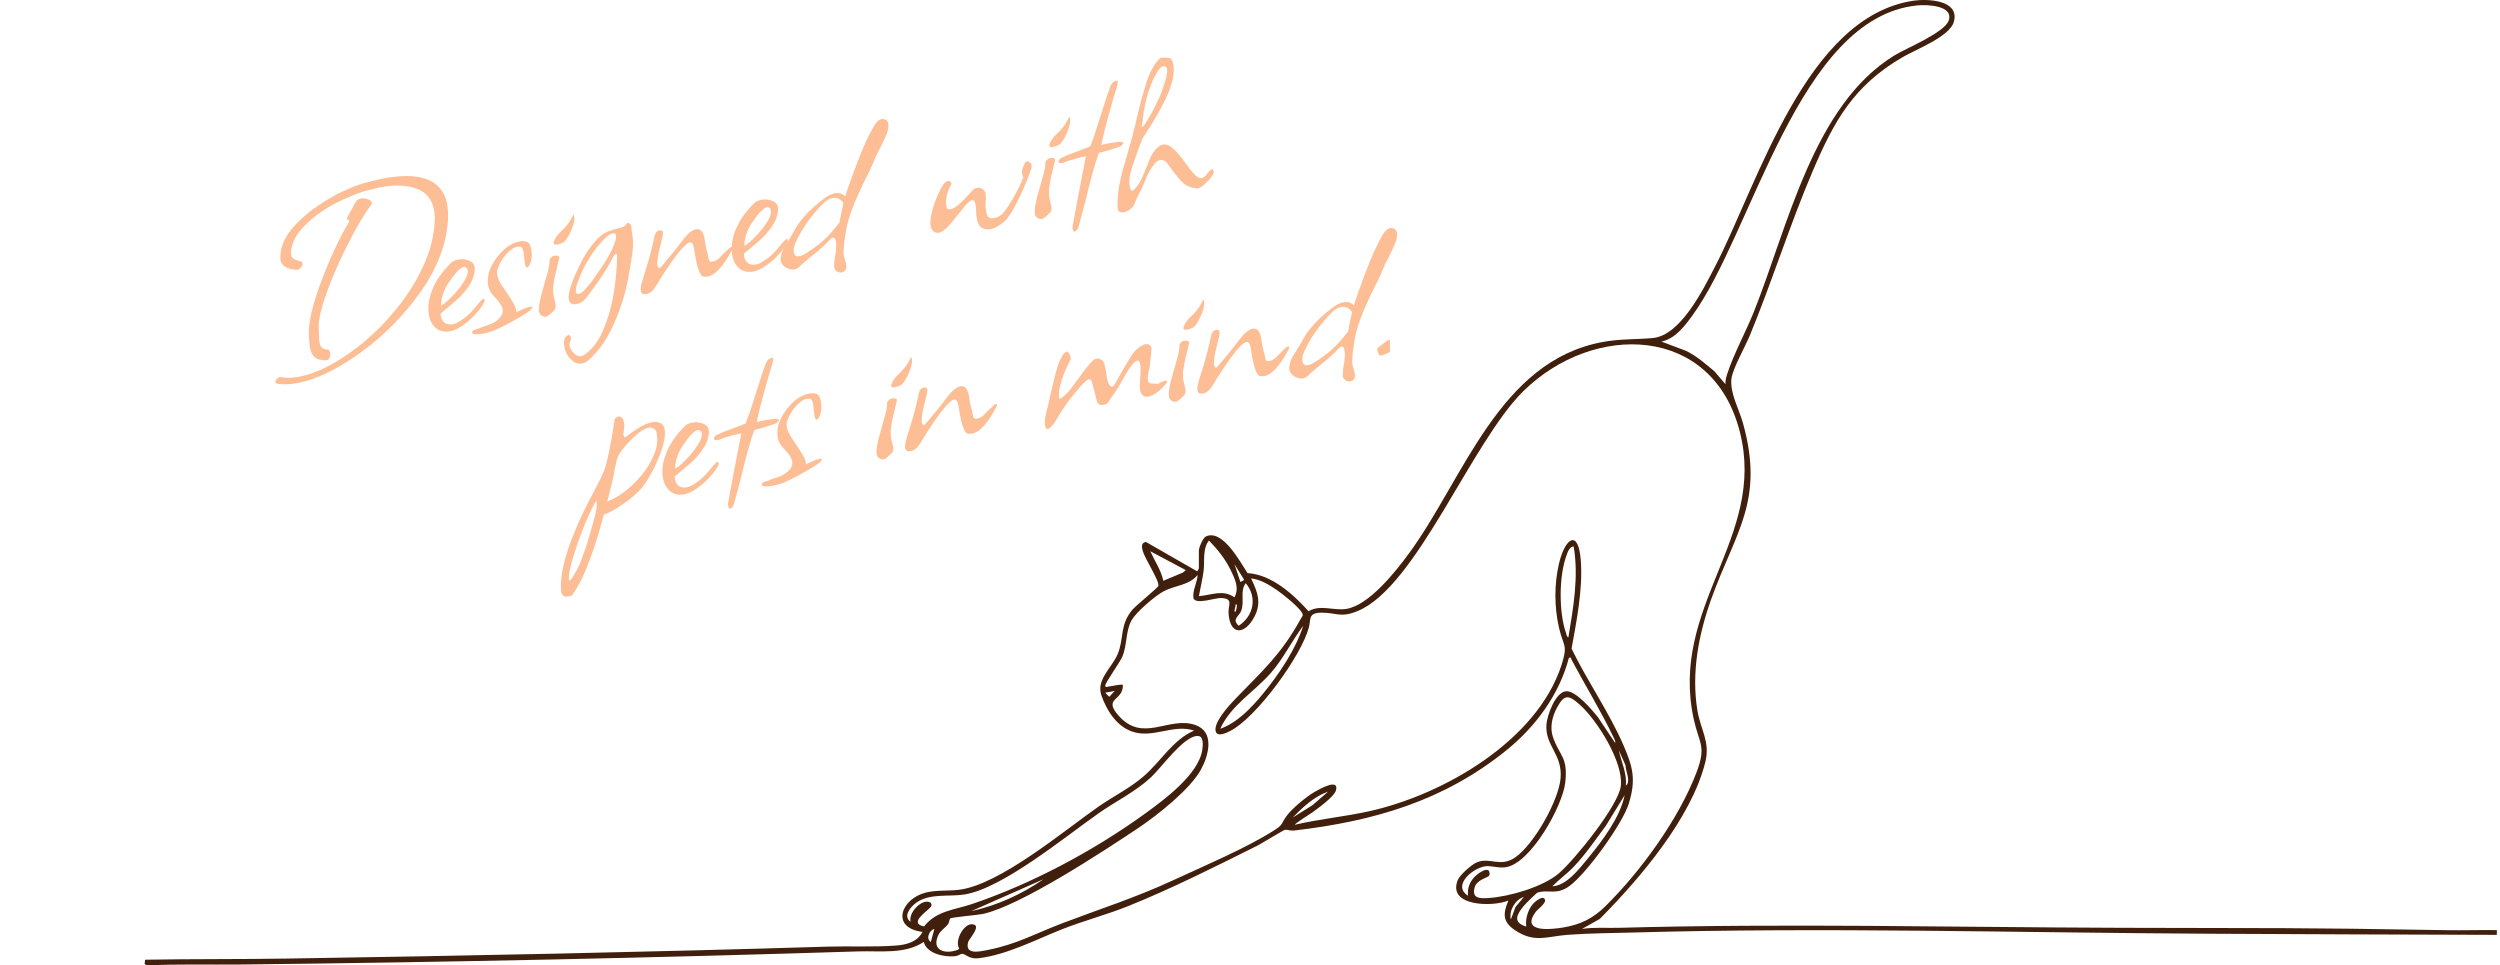 <?xml version="1.0" encoding="UTF-8"?>
<svg id="_レイヤー_1" data-name="レイヤー_1" xmlns="http://www.w3.org/2000/svg" width="189.089mm" height="73.025mm" version="1.1" viewBox="0 0 536 207">
  <!-- Generator: Adobe Illustrator 29.6.1, SVG Export Plug-In . SVG Version: 2.1.1 Build 9)  -->
  <defs>
    <style>
      .st0 {
        fill: #411f0d;
      }

      .st1 {
        fill: #fdbe95;
      }
    </style>
  </defs>
  <path class="st1" d="M295.988,76.26c-.157.031-.314-.142-.469-.519-.156-.377-.238-.585-.246-.624-.038-.196-.011-.365.084-.506,1.164-.922,1.891-1.473,2.182-1.653.031-.047.106-.082.223-.105.197-.039.286.209.269.742-.057.745-.051,1.294.019,1.647.023.118-.075.239-.295.364-.26.133-.582.257-.966.374-.338.148-.605.241-.801.28Z"/>
  <path class="st1" d="M289.52,81.755c-.589.116-1.078-.093-1.469-.628-.047-.032-.09-.145-.129-.342-.038-.196-.029-.667.028-1.412.04-.212.06-.42.06-.623.04-.212.08-.423.12-.635.04-.212.076-.443.108-.694.024-.29.049-.58.073-.87.041-.62.023-1.126-.055-1.518-.108-.549-.339-.789-.692-.72-.118.023-.314.164-.589.422-.433.493-.909.974-1.428,1.443-.48.461-1.003.911-1.569,1.349l-1.687,1.372-1.097.95c-.11.062-.35.293-.719.692-.347.313-.735.512-1.167.597-.51.101-1.133-.062-1.87-.488-.563-.378-.896-.822-.996-1.332-.085-.432.011-1.083.288-1.952.213-.572.619-1.304,1.218-2.197.252-.376.453-.701.603-.975.181-.321.335-.576.461-.763,1.215-2.522,3.383-4.968,6.504-7.336.881-.704,1.714-1.133,2.499-1.287.863-.17,1.62.048,2.269.654.143-.517.384-1.258.724-2.222.372-1.011.767-2.108,1.186-3.291.458-1.191.889-2.316,1.292-3.374.443-1.066.79-1.888,1.043-2.468.773-1.661,1.42-2.93,1.94-3.807.528-.838,1.067-1.311,1.616-1.419.197-.039.471.009.824.144.321.181.52.468.597.861.116.589-.003,1.326-.359,2.211-.355.885-.872,1.986-1.551,3.302-.055.133-.142.313-.26.541-.126.188-.26.439-.402.752-.308.713-.628,1.469-.96,2.268-.339.76-.718,1.528-1.136,2.303-.584,1.175-1.188,2.456-1.811,3.843-.632,1.347-1.193,2.742-1.683,4.184-.435,1.309-.765,2.638-.988,3.986-.231,1.309-.38,2.623-.447,3.941.015.282.019.506.01.671.039.196.066.334.081.412l.233.871c.063.11.136.381.222.813.201,1.02-.111,1.612-.935,1.774ZM280.457,78.281c.432-.085.809-.241,1.131-.467,1.391-.804,2.676-1.73,3.856-2.778,1.18-1.048,2.384-2.386,3.612-4.014.088-.588.208-1.223.359-1.905.151-.682.31-1.427.477-2.234-.665-.888-1.448-1.244-2.351-1.066-.588.116-1.178.436-1.768.96-.589.524-1.231,1.201-1.923,2.03-.662.783-1.327,1.647-1.996,2.595-.631.94-1.167,1.84-1.608,2.702-.45.822-.746,1.492-.889,2.01-.158.439-.186.913-.086,1.424.124.628.519.876,1.186.745Z"/>
  <path class="st1" d="M257.969,84.364c-.706.139-1.113-.066-1.222-.615-.069-.353-.041-.828.087-1.424.166-.604.336-1.188.511-1.752.482-1.481.914-2.912,1.294-4.291.381-1.38.726-2.834,1.037-4.363.151-.682.501-1.077,1.05-1.186.589-.116.835.202.739.955-.12.635-.251,1.211-.393,1.729-.659,2.453-.91,4.073-.756,4.858.07.353.23.546.481.578.465-.54.815-.935,1.051-1.185.228-.29.358-.458.39-.505.464-.54.976-1.15,1.535-1.831.59-.728,1.224-1.546,1.901-2.454,1.063-1.433,2.026-2.234,2.89-2.404,1.059-.209,1.7.664,1.922,2.618.108.753.251,1.479.429,2.178.07.149.136.381.198.695.054.275.12.608.198,1.001.077.393.351.542.822.45.549-.108,1.029-.366,1.438-.772l1.121-1.138,1.133-1.079c.07-.055.204-.101.4-.14.235-.046.27.13.104.53-1.869,3.548-3.608,5.481-5.217,5.798-.314.062-.64.065-.977.009-.298-.064-.56-.358-.786-.885-.233-.565-.436-1.178-.606-1.837-.132-.667-.232-1.177-.302-1.531l-.324-1.954c-.162-.824-.459-1.194-.891-1.109-1.02.201-3.118,2.796-6.294,7.784-.237.454-.623,1.081-1.158,1.879-.536.799-1.138,1.264-1.805,1.395Z"/>
  <path class="st1" d="M254.574,70.661c-.511.101-.789.033-.835-.202-.039-.196.044-.498.249-.905.237-.454.525-.858.863-1.21.755-.719,1.329-1.322,1.723-1.807.433-.493.91-1.28,1.43-2.361.055.071.106.224.152.459.101.51.009,1.181-.276,2.011-.253.784-.577,1.52-.971,2.209-.395.689-.772,1.151-1.134,1.385-.33.187-.73.327-1.201.42ZM252.176,86.117c-.314.062-.631.002-.952-.179-.321-.181-.521-.468-.598-.861-.162-.824.109-2.447.814-4.869l.392-1.423c.063-.094.123-.309.179-.647.095-.345.23-.799.404-1.364.166-.604.285-1.137.357-1.599.072-.463.109-.898.11-1.306-.008-.039.055-.133.189-.282.134-.149.271-.278.413-.387l.341-.128c.314-.062.581-.053.801.026.258.071.368.213.328.424-.159.643-.294,1.199-.405,1.67-.111.47-.195.874-.251,1.211l-.058.012c-.239,1.066-.426,2.081-.562,3.046-.105.918-.06,1.765.134,2.542l.372,1.578c.038.4-.034.761-.215,1.082-.134.149-.322.328-.566.54-.236.25-.551.516-.944.797-.031.047-.126.086-.283.117Z"/>
  <path class="st1" d="M224.626,91.974c-.275.054-.458-.154-.551-.625-.077-.393-.092-.879-.043-1.459.088-.588.203-1.141.346-1.658.222-.737.519-2.019.893-3.845.461-2.007.858-3.614,1.191-4.821.325-1.246.685-2.214,1.079-2.903.418-.775.784-1.194,1.098-1.256.196-.039.38.068.552.319.164.212.277.475.339.789.062.314.061.518-.002.612-.252.376-.56.987-.923,1.833-.363.846-.687,1.685-.972,2.515-.523,1.693-.71,2.912-.563,3.658.015.078.03.157.046.235.055.071.109.142.164.212.425-.328.81-.649,1.156-.962.346-.313.732-.735,1.157-1.268l2.941-4.004c.323-.431.618-.795.886-1.092.267-.297.484-.544.649-.739.338-.352.684-.563,1.037-.632.314-.062.726.061,1.235.368.235.158.437.668.607,1.531l.29,1.472c.031.157.043.318.034.482.023.118.05.255.081.412.101.51.249.95.444,1.319.226.322.477.456.752.402.118-.023.255-.152.413-.387l1.265-2.268c1.057-1.88,1.884-3.266,2.483-4.159s1.342-1.569,2.23-2.029c.11-.062.204-.101.283-.117.11-.062.204-.101.282-.117.354-.07.671-.01.953.179.321.181.461.48.421.896-.033.659-.106,1.427-.218,2.306-.081.831-.173,1.502-.277,2.011-.285,1.035-.374,1.827-.265,2.376.069.353.253.562.551.625.337.056.647.076.929.062.322-.023.495.025.518.143.73-.429,1.292-.683,1.685-.76.392-.077.517.041.375.354-.15.274-.445.638-.886,1.092-.44.454-.947.88-1.521,1.278-.542.351-1.049.574-1.52.666-.981.193-1.576-.24-1.785-1.299-.108-.549-.13-1.075-.066-1.577.155-2.11.175-3.459.059-4.048-.116-.589-.331-.852-.645-.79-.707.139-1.939,1.85-3.698,5.132-.181.321-.398.67-.65,1.045-.213.368-.465.744-.756,1.127-.386.525-.749,1.065-1.088,1.621-.189.282-.479.461-.872.539-.824.162-1.333-.043-1.528-.616-.163-.62-.303-1.123-.419-1.507-.085-.432-.143-.726-.174-.883-.28-1.005-.474-1.68-.583-2.025-.109-.346-.32-.487-.634-.425-.392.077-1.25.899-2.572,2.464-1.787,2.105-3.358,4.372-4.715,6.8-.606.853-1.105,1.319-1.498,1.396Z"/>
  <path class="st1" d="M195.307,96.712c-.706.139-1.114-.066-1.222-.615-.069-.353-.041-.828.087-1.424.166-.604.336-1.188.511-1.752.482-1.481.914-2.912,1.294-4.291.381-1.38.726-2.834,1.036-4.363.151-.682.502-1.077,1.051-1.186.589-.116.835.202.739.955-.12.635-.251,1.211-.394,1.729-.658,2.453-.909,4.073-.755,4.858.07.353.23.546.481.578.465-.54.815-.935,1.051-1.185.228-.29.358-.458.39-.505.464-.54.976-1.15,1.534-1.831.591-.728,1.225-1.546,1.902-2.454,1.063-1.433,2.026-2.234,2.89-2.404,1.059-.209,1.7.664,1.922,2.618.108.753.251,1.479.429,2.178.07.149.136.381.198.695.054.275.12.608.197,1.001.078.393.352.542.823.45.549-.108,1.029-.366,1.438-.772l1.121-1.138,1.132-1.079c.071-.055.205-.101.401-.14.235-.046.27.13.104.53-1.869,3.548-3.608,5.481-5.217,5.798-.314.062-.64.065-.977.009-.298-.064-.56-.358-.786-.885-.233-.565-.436-1.178-.606-1.837-.132-.667-.232-1.177-.302-1.531l-.324-1.954c-.162-.824-.459-1.194-.891-1.109-1.02.201-3.118,2.796-6.294,7.784-.237.454-.623,1.081-1.158,1.879-.536.799-1.138,1.264-1.805,1.395Z"/>
  <path class="st1" d="M191.912,83.009c-.511.101-.789.033-.835-.202-.039-.196.044-.498.249-.905.237-.454.524-.857.863-1.209.755-.72,1.329-1.322,1.723-1.807.433-.493.91-1.28,1.43-2.361.055.071.106.224.152.459.101.51.008,1.181-.276,2.011-.254.784-.577,1.52-.971,2.209-.395.689-.773,1.151-1.134,1.385-.33.187-.731.327-1.201.42ZM189.514,98.464c-.314.062-.631.002-.952-.179-.321-.181-.521-.468-.598-.861-.162-.824.109-2.447.814-4.869l.392-1.423c.063-.094.123-.31.179-.647.095-.345.229-.799.404-1.364.166-.604.285-1.137.357-1.599.072-.463.109-.898.11-1.306-.008-.039.055-.133.189-.282.134-.149.271-.278.413-.387l.341-.129c.314-.062.581-.053.8.026.259.071.369.213.329.425-.159.643-.294,1.199-.405,1.67-.111.47-.195.874-.251,1.211l-.058.012c-.239,1.066-.426,2.082-.562,3.046-.105.917-.06,1.765.134,2.542l.372,1.578c.038.4-.034.761-.215,1.082-.134.149-.323.329-.566.54-.236.25-.551.516-.944.798-.031.047-.126.086-.283.117Z"/>
  <path class="st1" d="M165.73,104.13c-.628.123-1.189.173-1.683.148-.455-.033-.702-.147-.741-.344-.062-.314.217-.552.838-.715.581-.155.961-.291,1.142-.409.338-.148.738-.288,1.202-.42.416-.163.757-.292,1.024-.385,1.776-.921,2.552-1.95,2.327-3.088-.154-.785-.764-1.705-1.827-2.759-.658-.645-1.075-1.419-1.253-2.322-.217-1.099-.096-2.244.363-3.435.497-1.199,1.179-2.291,2.045-3.277.897-1.033,1.848-1.791,2.854-2.275.448-.211.927-.366,1.437-.467.824-.162,1.451-.082,1.882.241.282.189.5.676.655,1.461.116.589.137,1.216.065,1.883-.08.627-.258,1.172-.534,1.634-.158.235-.296.364-.413.387-.196.039-.349-.217-.457-.766l-.173-1.189c-.023-.322-.057-.6-.104-.836-.007-.243-.026-.443-.057-.6-.131-.667-.346-1.033-.644-1.096-.329-.017-.553-.013-.671.01-.824.162-1.633.709-2.428,1.641-.795.931-1.39,1.945-1.786,3.043-.166.4-.198.854-.098,1.365.124.628.428,1.343.912,2.144.516.755.891,1.313,1.125,1.674.562.786,1.004,1.474,1.324,2.063.359.581.585,1.108.678,1.579.046.236.061.416.045.541.181-.117.629-.328,1.344-.632.636-.288,1.189-.479,1.66-.572.275-.054.424-.022.447.095.008.039-.083.2-.272.482-.094.141-.429.411-1.002.809-.543.352-1.199.746-1.969,1.183-.731.429-1.465.839-2.204,1.229-.738.39-1.371.698-1.897.924-.888.461-1.94.811-3.156,1.051Z"/>
  <path class="st1" d="M156.54,109.059c-.196.039-.329-.118-.398-.471-.016-.079-.039-.197-.07-.354.016-.125.028-.27.037-.435l1.278-6.857,1.541-8.008c-.479.054-1.162.208-2.049.465-.895.217-1.645.446-2.25.688-.227.086-.416.163-.565.234-.118.023-.216.043-.294.058-.314.062-.557-.033-.729-.285-.007-.243.166-.502.52-.775.181-.117.404-.222.671-.316.26-.133.578-.277.955-.433.416-.164.777-.296,1.084-.397.345-.109.592-.198.742-.269.188-.078.377-.156.565-.234.189-.078.416-.163.683-.257.228-.086.475-.175.742-.269.267-.093.55-.21.849-.351.228-.493.549-1.352.96-2.574.411-1.223.93-2.833,1.555-4.832.499-1.607.903-2.868,1.211-3.785.34-.964.581-1.603.723-1.916.261-.54.626-.857,1.097-.95.236-.046.373.029.412.225.007.039-.04.314-.144.823-.158.439-.407,1.242-.748,2.41-.341,1.168-.701,2.442-1.082,3.821-.38,1.38-.717,2.669-1.011,3.868-.294,1.199-.488,2.074-.584,2.622.189-.078.401-.14.636-.186.275-.054.608-.12,1.001-.197.432-.085.828-.143,1.189-.173.392-.077.73-.123,1.012-.138.573.01.878.112.917.309.016.078-.134.251-.449.517-.18.117-.538.269-1.072.456-.534.187-1.244.408-2.131.665-.236.046-.487.116-.754.21-.275.054-.565.132-.871.233-.799,2.155-1.778,5.671-2.937,10.547-.452,1.638-.793,2.908-1.023,3.809-.23.902-.368,1.439-.416,1.611-.26.541-.528.838-.803.892Z"/>
  <path class="st1" d="M146.686,105.987c-.824.162-1.593.089-2.306-.219-1.175-.584-1.917-1.66-2.226-3.23-.31-1.57-.089-3.346.662-5.329.751-1.983,2.098-3.94,4.041-5.872.338-.352.841-.594,1.508-.725.863-.17,1.675-.085,2.435.254.799.332,1.194.886,1.184,1.663-.035,1.271-.431,2.47-1.187,3.597-.717,1.12-1.63,2.176-2.739,3.169-1.077.946-2.198,1.88-3.361,2.803-.017.125-.033.251-.049.376.024.118.047.236.07.353.108.55.382,1.006.82,1.368.47.315,1.038.407,1.705.275.51-.1.927-.264,1.249-.49.581-.36,1.049-.676,1.403-.95.393-.281.825-.672,1.298-1.173.472-.5,1.101-1.236,1.889-2.207.369-.399.594-.606.672-.622.236-.046.349.115.34.483-.269.705-.82,1.528-1.654,2.467-.795.931-1.727,1.787-2.797,2.569-1.029.773-2.015,1.253-2.957,1.439ZM144.737,100.439c.313-.062.899-.504,1.757-1.325.857-.821,1.644-1.69,2.36-2.606,1.221-1.667,1.758-2.874,1.611-3.62-.039-.196-.132-.361-.281-.495-.156-.173-.352-.236-.588-.19-.746.147-1.827,1.277-3.245,3.391-.985,1.417-1.523,3.032-1.614,4.844Z"/>
  <path class="st1" d="M121.92,127.867c-.393.078-.675.093-.847.045-.141-.095-.286-.209-.435-.342-.149-.134-.235-.26-.258-.378-.254-1.703-.103-3.73.453-6.082s1.406-4.864,2.551-7.535c1.106-2.664,2.349-5.254,3.729-7.768,1.222-2.279,2.051-3.971,2.485-5.076.34-.964.682-2.336,1.024-4.116.374-1.827.753-4.042,1.137-6.645.032-.251.295-.466.79-.645.628-.124,1.035.285,1.22,1.227.101.51.115.895.044,1.153-.001.204-.021.412-.061.623-.008.165-.024.29-.048.376-.071.259-.099.427-.084.506,0,0,.032.055.094.165.063.11.133.259.211.448,1.171-.883,2.212-1.598,3.124-2.144.904-.586,1.807-.968,2.71-1.146,1.059-.209,1.855.001,2.387.63.164.212.281.495.35.848.17.863.053,2.028-.351,3.494-.412,1.426-1.009,2.951-1.79,4.572-.749,1.575-1.624,3.031-2.624,4.37-.355.477-.898,1.033-1.629,1.666-.692.626-1.47,1.227-2.335,1.806-.818.609-1.631,1.136-2.44,1.581-.77.437-1.391.702-1.862.795-.301,1.16-.61,2.281-.927,3.363-.309,1.121-.646,2.206-1.01,3.256-1.63,4.969-3.252,8.53-4.866,10.683-.063.094-.31.183-.742.268ZM130.203,107.522c1.782-.677,3.586-1.869,5.411-3.573,1.825-1.705,3.246-3.596,4.264-5.672,1.018-2.076,1.29-4.005.816-5.787-.374-.66-.934-.917-1.68-.77-.51.101-1.123.405-1.838.913-.676.5-1.353,1.102-2.029,1.806-.677.704-1.275,1.393-1.795,2.066-.48.665-.799,1.217-.958,1.656-.142.313-.281.85-.416,1.611-.095.345-.159.643-.191.893-.032.251-.06.42-.084.506-.095.549-.219,1.165-.37,1.847-.158.642-.329,1.328-.511,2.057l-.619,2.446ZM121.942,124.255c.031.157.086.228.164.212.196-.038.491-.402.886-1.092.654-1.025,1.127-1.934,1.419-2.726.538-1.41,1.036-2.813,1.495-4.208.42-1.387.82-2.771,1.2-4.15.8-2.767,1.048-4.406.744-4.917-.473.705-.993,1.684-1.562,2.938-.6,1.3-1.176,2.718-1.73,4.254-.593,1.544-1.111,3.053-1.554,4.526-.475,1.521-.805,2.849-.988,3.986-.065.706-.09,1.098-.074,1.177Z"/>
  <path class="st1" d="M240.919,45.507c-.824.162-1.258-.18-1.303-1.028-.058-1.538.06-3.11.355-4.717.159-.847.373-1.827.643-2.94.309-1.121.674-2.375,1.094-3.762.221-.737.4-1.383.535-1.94.174-.564.308-1.019.404-1.364.166-.604.325-1.246.476-1.928.19-.69.369-1.438.536-2.246.849-3.551,1.622-6.354,2.318-8.407.728-2.1,1.642-3.667,2.743-4.699.063-.094.279-.137.648-.128.361-.03.71-.018,1.047.038.376.048.619.143.729.285.172.252.308.632.408,1.142.31,1.57-.045,3.597-1.064,6.081-.553,1.332-1.299,2.824-2.237,4.477-.907,1.606-2.006,3.371-3.298,5.297l-.723,1.916c-.806,2.116-1.411,3.907-1.816,5.372-.365,1.458-.368,2.682-.01,3.671.125.22.246.318.364.295.118-.023.294-.16.531-.41.236-.25.464-.54.684-.869.26-.337.489-.728.686-1.175.158-.235.272-.482.344-.74.11-.266.225-.513.343-.74.15-.478.316-.878.498-1.199.498-1.403.952-2.41,1.361-3.02.694-1.034,1.374-1.616,2.041-1.748.785-.155,1.557.142,2.316.889.79.7,1.693,1.766,2.709,3.196.742,1.077,1.391,1.887,1.946,2.43.548.504,1.018.717,1.41.639.393-.077.798-.402,1.215-.973.386-.525.752-.841,1.097-.95.29.228.34.585.15,1.071-.197.446-.536.901-1.016,1.362-.433.493-.881.908-1.345,1.243-.463.336-.84.492-1.131.467-1.16-.097-2.132-.477-2.915-1.138-.751-.708-1.548-1.652-2.392-2.831-.281-.393-.531-.731-.75-1.014-.227-.322-.438-.566-.634-.731-.352-.338-.763-.461-1.234-.368-.353.07-.731.327-1.132.773-.394.485-.772,1.049-1.134,1.691-.371.603-.698,1.32-.983,2.15-.198.447-.352.803-.462,1.069-.079.22-.15.376-.213.47-.142.313-.379.768-.71,1.363-.284.627-.624,1.387-1.019,2.28-.149.274-.421.552-.814.833-.354.274-.727.449-1.119.526l-.177.035ZM244.772,27.197c.133.055.393-.179.778-.704.379-.564.792-1.257,1.242-2.079.481-.869.938-1.755,1.372-2.656.466-.948.813-1.771,1.043-2.468.807-2.32,1.144-3.813,1.013-4.48-.054-.275-.191-.452-.411-.531-.454-.237-.949.044-1.485.843-.543.759-1.044,1.735-1.502,2.926-.466,1.152-.834,2.284-1.104,3.398-.151.682-.306,1.446-.466,2.293-.12.839-.216,1.592-.288,2.258-.081.627-.145,1.027-.192,1.2Z"/>
  <path class="st1" d="M230.414,49.656c-.196.039-.329-.119-.398-.472-.016-.078-.039-.196-.07-.353.016-.125.028-.271.037-.435l1.278-6.856,1.541-8.009c-.479.054-1.162.208-2.049.465-.895.217-1.645.446-2.25.688-.227.086-.416.164-.565.234-.118.023-.216.043-.294.058-.314.062-.557-.033-.729-.285-.007-.243.166-.502.52-.775.181-.117.405-.222.671-.316.26-.133.578-.277.955-.433.416-.164.777-.296,1.084-.397.345-.109.592-.198.742-.269.188-.078.377-.156.565-.234.189-.078.416-.164.683-.257.228-.086.475-.175.742-.269.267-.093.55-.21.849-.351.229-.493.549-1.352.96-2.574.411-1.223.93-2.833,1.555-4.832.499-1.607.903-2.869,1.211-3.785.34-.964.581-1.603.723-1.916.261-.541.627-.857,1.097-.95.236-.046.373.029.412.225.007.039-.04.314-.144.823-.158.439-.407,1.242-.748,2.41s-.701,2.442-1.082,3.821c-.38,1.38-.717,2.669-1.011,3.868-.293,1.199-.488,2.074-.584,2.622.189-.078.401-.14.636-.187.275-.054.608-.12,1.001-.197.432-.085.828-.143,1.189-.173.392-.077.73-.123,1.012-.138.573.009.878.112.917.308.016.079-.134.251-.449.517-.18.117-.538.269-1.072.456-.534.187-1.244.408-2.131.665-.236.047-.487.116-.754.21-.275.054-.565.132-.871.233-.799,2.155-1.778,5.671-2.937,10.547-.452,1.638-.792,2.908-1.023,3.81-.23.902-.368,1.438-.416,1.611-.26.541-.528.838-.803.892Z"/>
  <path class="st1" d="M225.831,31.479c-.51.101-.788.033-.835-.202-.038-.196.045-.498.25-.905.237-.454.524-.858.862-1.21.756-.72,1.33-1.322,1.724-1.807.432-.493.909-1.28,1.43-2.361.055.071.105.224.152.459.1.51.008,1.181-.277,2.011-.253.784-.577,1.52-.971,2.21-.394.689-.772,1.151-1.133,1.385-.33.187-.731.327-1.202.42ZM223.434,46.934c-.314.062-.632.002-.953-.179-.321-.181-.52-.468-.597-.861-.163-.824.109-2.447.814-4.869l.392-1.423c.063-.094.122-.31.178-.647.095-.345.23-.799.404-1.364.167-.604.286-1.137.358-1.599.072-.463.108-.898.109-1.306-.007-.039.056-.133.19-.282.133-.149.271-.278.412-.387l.342-.128c.314-.062.581-.053.8.026.259.071.368.213.328.424-.158.643-.293,1.199-.404,1.67-.112.47-.195.874-.251,1.211l-.059.012c-.238,1.066-.425,2.082-.562,3.046-.104.917-.059,1.765.134,2.542l.373,1.578c.038.4-.034.761-.215,1.082-.134.149-.323.329-.567.54-.236.25-.55.516-.943.798-.032.047-.126.086-.283.117Z"/>
  <path class="st1" d="M212.089,49.17c-.847.045-1.475-.138-1.881-.547-.36-.378-.617-.959-.772-1.744-.039-.196-.081-.514-.127-.953-.006-.447-.032-.993-.077-1.636l-.093-.471c-.108-.549-.268-.844-.48-.884-.047-.031-.149-.032-.306,0-.275.054-.735.41-1.38,1.067-.031.047-.209.286-.531.716-.331.391-.807.974-1.429,1.749-1.78,2.348-3.081,3.502-3.905,3.46-.863-.034-1.383-.502-1.561-1.405-.17-.863-.061-1.965.327-3.306.294-1.199.713-2.383,1.258-3.55.536-1.206.99-2.009,1.36-2.408.275-.258.511-.407.707-.445.196-.039.388.005.576.131.094.063.156.173.187.33.031.157-.032.353-.19.588-.315.47-.568,1.152-.758,2.045-.199.855-.236,1.596-.113,2.224.016.078.035.177.058.294.063.11.129.24.199.389.22.079.447.095.683.049.471-.093,1.072-.456,1.803-1.089.275-.258.653-.618,1.133-1.079.472-.501,1.042-1.123,1.711-1.866.268-.297.598-.485.99-.562.432-.085.816.002,1.153.262.368.213.602.574.703,1.084.015.078.019.2.01.365.024.118.035.279.034.483-.016.329-.037.639-.061.929-.024.29-.029.576-.014.859-.009.165.014.384.068.659.047.236.101.51.163.824.17.863.706,1.206,1.609,1.028.392-.077.773-.214,1.143-.409.4-.242.679-.481.837-.715,1.559-2.02,2.982-4.522,4.269-7.507l-.198-.695c-.116-.385-.111-.773.015-1.165.119-.431.297-.874.534-1.328.086-.18.228-.29.424-.328.196-.039.392.025.588.19.227.118.368.315.422.59.038.196.022.424-.049.682-.151.478-.4,1.18-.747,2.104-.356.885-.775,1.865-1.256,2.938-.482,1.073-.975,2.088-1.48,3.043-.504.956-.985,1.723-1.442,2.302l.012.059c-.551.72-1.228,1.322-2.029,1.806-.794.523-1.493.804-2.097.841Z"/>
  <path class="st1" d="M180.466,58.398c-.588.116-1.078-.093-1.469-.628-.047-.032-.09-.145-.128-.342-.039-.196-.03-.667.027-1.412.04-.212.06-.419.061-.624.04-.212.079-.423.119-.635.04-.212.076-.443.108-.694.024-.29.049-.58.073-.871.041-.62.023-1.126-.054-1.518-.109-.549-.339-.789-.693-.72-.117.023-.314.164-.589.422-.433.493-.909.974-1.428,1.443-.48.462-1.003.911-1.569,1.349l-1.686,1.372-1.097.95c-.11.062-.35.293-.72.692-.346.313-.735.512-1.167.597-.51.101-1.133-.062-1.869-.488-.564-.378-.896-.822-.997-1.333-.085-.432.011-1.082.288-1.952.214-.572.62-1.304,1.218-2.197.252-.376.453-.701.603-.975.182-.321.335-.576.461-.764,1.216-2.523,3.384-4.968,6.505-7.336.88-.703,1.713-1.133,2.498-1.287.863-.17,1.62.048,2.269.654.143-.517.384-1.258.724-2.222.372-1.011.767-2.108,1.186-3.291.459-1.191.889-2.315,1.293-3.373.442-1.066.789-1.888,1.042-2.468.773-1.661,1.42-2.93,1.941-3.807.528-.838,1.066-1.311,1.616-1.419.196-.039.47.009.823.144.321.181.52.468.598.861.116.589-.004,1.326-.36,2.211-.355.885-.872,1.986-1.55,3.302-.056.133-.143.313-.261.54-.126.188-.26.439-.402.752-.308.713-.628,1.469-.96,2.268-.339.76-.718,1.528-1.136,2.303-.584,1.175-1.187,2.456-1.811,3.843-.631,1.347-1.192,2.742-1.683,4.184-.435,1.309-.764,2.638-.988,3.986-.231,1.309-.38,2.623-.446,3.941.015.282.018.506.01.671.038.196.065.334.081.412l.233.871c.062.11.136.381.221.812.201,1.02-.111,1.612-.935,1.774ZM171.404,54.924c.431-.085.808-.241,1.131-.468,1.39-.804,2.676-1.73,3.855-2.778,1.18-1.048,2.384-2.386,3.612-4.014.088-.588.208-1.223.359-1.905.151-.682.31-1.427.477-2.234-.664-.888-1.448-1.244-2.351-1.066-.588.116-1.177.436-1.767.96-.59.524-1.231,1.201-1.924,2.03-.661.783-1.327,1.647-1.996,2.595-.63.94-1.166,1.84-1.608,2.702-.45.822-.746,1.492-.888,2.01-.158.439-.187.913-.087,1.424.124.628.52.876,1.187.745Z"/>
  <path class="st1" d="M161.519,58.217c-.824.162-1.592.09-2.305-.218-1.175-.584-1.918-1.661-2.227-3.23-.309-1.57-.088-3.346.662-5.329.751-1.983,2.098-3.94,4.041-5.872.339-.352.841-.594,1.509-.725.863-.17,1.675-.085,2.435.254.799.332,1.193.886,1.183,1.662-.035,1.271-.43,2.47-1.187,3.597-.717,1.12-1.63,2.176-2.738,3.169-1.078.946-2.198,1.88-3.362,2.803-.016.125-.032.251-.048.376.023.118.046.235.069.353.109.549.382,1.005.82,1.367.47.315,1.039.407,1.706.275.51-.101.926-.264,1.248-.491.582-.359,1.05-.676,1.403-.949.393-.281.826-.672,1.298-1.173.472-.501,1.102-1.236,1.889-2.207.37-.399.594-.606.673-.622.235-.046.348.115.339.483-.268.705-.82,1.527-1.654,2.466-.795.931-1.727,1.788-2.796,2.569-1.03.774-2.016,1.253-2.958,1.439ZM159.57,52.67c.314-.062.9-.503,1.757-1.325.857-.821,1.644-1.69,2.361-2.606,1.22-1.667,1.757-2.874,1.61-3.62-.038-.196-.132-.361-.281-.495-.156-.173-.352-.236-.587-.19-.746.147-1.828,1.277-3.246,3.392-.985,1.417-1.523,3.032-1.614,4.843Z"/>
  <path class="st1" d="M138.625,63.035c-.706.139-1.113-.066-1.222-.615-.069-.353-.04-.828.087-1.424.166-.604.336-1.188.511-1.752.482-1.481.914-2.912,1.294-4.291.381-1.38.726-2.834,1.037-4.363.151-.682.501-1.077,1.05-1.186.589-.116.835.202.739.955-.12.635-.251,1.211-.393,1.729-.659,2.453-.91,4.073-.756,4.858.07.353.23.546.481.578.465-.54.815-.935,1.051-1.185.228-.29.358-.458.39-.505.464-.54.976-1.15,1.535-1.831.59-.728,1.224-1.546,1.901-2.454,1.063-1.433,2.026-2.234,2.89-2.404,1.059-.209,1.7.664,1.922,2.618.108.753.251,1.479.429,2.178.07.149.137.381.198.695.055.275.12.608.198,1.001.077.392.351.542.822.449.549-.108,1.029-.366,1.438-.772l1.121-1.138,1.133-1.079c.07-.055.204-.101.4-.14.235-.046.27.13.104.53-1.869,3.548-3.608,5.481-5.217,5.798-.314.062-.64.065-.977.009-.298-.064-.56-.358-.786-.885-.233-.566-.436-1.178-.606-1.837-.132-.667-.232-1.177-.302-1.531l-.324-1.954c-.162-.824-.459-1.194-.891-1.109-1.02.201-3.118,2.796-6.294,7.784-.236.454-.623,1.081-1.158,1.879-.536.799-1.138,1.264-1.805,1.395Z"/>
  <path class="st1" d="M124.827,77.923c-.863.17-1.651-.103-2.362-.819-.744-.669-1.216-1.514-1.417-2.534-.163-.824-.165-1.456-.007-1.894.229-.493.481-.767.756-.822.314-.062.506.084.575.437.062.314.006.651-.167,1.012-.119.227-.147.498-.085.812.116.589.428,1.139.937,1.65.508.511,1.037.713,1.586.605.079-.015.154-.05.224-.105.079-.016.173-.054.283-.117,1.705-1.07,3.103-2.874,4.193-5.413,1.082-2.578,1.847-5.317,2.294-8.219.44-2.941.667-5.615.682-8.023l-.247-.013c-.133-.055-.291.078-.472.399-.189.282-.371.603-.544.963-.181.321-.3.548-.355.681-.087.18-.331.595-.733,1.245-.371.603-.824,1.304-1.359,2.102-.544.759-1.087,1.519-1.631,2.278-.543.759-1.012,1.382-1.405,1.867-.488.626-1.164,1.024-2.027,1.194-.236.046-.479.054-.73.021-.478-.15-.768-.481-.868-.991-.132-.667.06-1.765.574-3.293.388-1.136,1.019-2.586,1.895-4.348.868-1.802,1.9-3.391,3.097-4.769.858-1.025,1.813-1.764,2.865-2.216.189-.078.381-.136.577-.175.189-.078.377-.156.566-.234.196-.039.373-.073.53-.104.157-.031.31-.082.459-.152.039-.008.33-.085.871-.233.574-.194.908-.464,1.003-.809l.165-.094c.157-.031.329.017.517.143.141.095.246.318.316.672.023.118.035.279.034.483-.008.165.011.365.057.6l.012.059c.286,1.452.309,3.017.069,4.695-.248,1.639-.527,3.325-.838,5.057-.653,3.513-1.706,6.859-3.159,10.04-1.413,3.173-3.177,5.702-5.293,7.586-.448.415-.927.672-1.438.772ZM123.717,62.976c.172.048.297.064.376.048.196-.039.471-.195.825-.468.244-.211.48-.461.708-.751.268-.297.567-.642.897-1.033.236-.25.496-.587.78-1.01.283-.423.614-.916.992-1.48l.91-1.28c.441-.658.902-1.421,1.383-2.291.481-.869.868-1.7,1.161-2.491.292-.791.4-1.383.322-1.776-.069-.353-.32-.487-.752-.402-.431.085-.974.437-1.626,1.054-.614.61-1.248,1.326-1.901,2.148-.614.814-1.134,1.589-1.56,2.325-.409.611-.788,1.276-1.135,1.997-.316.674-.624,1.387-.924,2.139-.363.846-.589,1.563-.677,2.152-.119.635-.046,1.008.221,1.118Z"/>
  <path class="st1" d="M119.535,52.425c-.51.101-.788.033-.835-.202-.038-.196.045-.498.25-.905.237-.454.524-.857.863-1.209.755-.72,1.329-1.322,1.723-1.807.433-.493.909-1.28,1.43-2.361.055.071.105.224.152.459.1.51.008,1.181-.277,2.011-.253.784-.577,1.52-.971,2.209-.394.689-.772,1.151-1.133,1.385-.33.187-.731.327-1.202.42ZM117.138,67.88c-.314.062-.631.002-.953-.179-.321-.181-.52-.468-.597-.861-.163-.824.109-2.447.814-4.869l.392-1.423c.063-.094.123-.309.178-.647.096-.345.23-.799.404-1.364.167-.604.286-1.137.358-1.599.072-.463.108-.898.11-1.306-.008-.039.055-.133.189-.282.133-.149.271-.278.413-.387l.341-.129c.314-.062.581-.053.8.026.259.071.368.213.329.424-.159.643-.294,1.199-.405,1.67-.111.47-.195.874-.251,1.211l-.059.012c-.238,1.066-.425,2.082-.561,3.046-.105.917-.06,1.765.134,2.542l.372,1.578c.038.4-.034.761-.215,1.082-.134.149-.323.329-.567.54-.236.25-.55.516-.943.798-.032.047-.126.086-.283.117Z"/>
  <path class="st1" d="M103.644,71.518c-.628.124-1.189.173-1.683.148-.455-.033-.702-.147-.741-.343-.061-.314.218-.552.838-.715.581-.155.962-.292,1.142-.409.338-.148.739-.288,1.202-.42.416-.164.758-.292,1.025-.385,1.775-.921,2.551-1.95,2.327-3.088-.155-.785-.764-1.704-1.828-2.759-.657-.645-1.075-1.419-1.253-2.322-.216-1.099-.095-2.244.363-3.435.498-1.199,1.179-2.291,2.045-3.277.897-1.033,1.849-1.791,2.854-2.275.448-.211.927-.366,1.437-.467.824-.162,1.451-.082,1.882.241.282.189.5.676.655,1.461.116.589.138,1.216.065,1.883-.08.627-.258,1.172-.534,1.634-.158.235-.295.364-.413.387-.196.039-.349-.217-.457-.766l-.173-1.189c-.023-.322-.057-.6-.103-.836-.008-.243-.027-.443-.058-.6-.131-.667-.346-1.032-.644-1.096-.329-.017-.553-.013-.67.01-.825.162-1.634.709-2.429,1.641-.795.931-1.39,1.945-1.786,3.043-.165.4-.198.854-.098,1.365.124.628.428,1.343.912,2.144.516.755.891,1.313,1.125,1.674.563.786,1.004,1.474,1.324,2.063.359.582.585,1.108.678,1.579.046.235.062.416.045.541.181-.117.629-.328,1.344-.632.636-.288,1.19-.479,1.66-.572.275-.054.424-.022.447.095.008.039-.083.2-.272.482-.094.141-.428.411-1.002.809-.542.352-1.199.746-1.969,1.183-.73.429-1.465.839-2.204,1.229-.738.39-1.37.698-1.897.924-.887.46-1.94.81-3.156,1.05Z"/>
  <path class="st1" d="M96.5,71.03c-.824.162-1.593.09-2.306-.218-1.175-.584-1.917-1.661-2.226-3.23-.309-1.57-.089-3.346.662-5.329.751-1.983,2.098-3.94,4.041-5.872.339-.352.841-.594,1.508-.725.864-.17,1.676-.085,2.435.254.8.332,1.194.886,1.184,1.663-.035,1.271-.43,2.47-1.187,3.597-.717,1.12-1.63,2.176-2.739,3.169-1.077.946-2.198,1.88-3.361,2.803-.016.125-.032.251-.048.376.023.118.046.236.069.353.109.549.382,1.005.82,1.367.47.315,1.038.407,1.706.275.51-.101.926-.264,1.248-.491.582-.359,1.049-.676,1.403-.949.393-.281.826-.672,1.298-1.173.472-.501,1.102-1.236,1.889-2.207.37-.399.594-.606.672-.622.236-.046.349.115.34.483-.268.705-.82,1.527-1.654,2.466-.795.931-1.727,1.788-2.796,2.569-1.03.774-2.016,1.253-2.958,1.439ZM94.551,65.482c.314-.062.899-.503,1.757-1.325.857-.821,1.644-1.69,2.361-2.605,1.22-1.667,1.757-2.874,1.61-3.62-.038-.196-.132-.361-.281-.495-.156-.173-.352-.236-.588-.19-.745.147-1.827,1.278-3.245,3.392-.985,1.417-1.523,3.032-1.614,4.843Z"/>
  <path class="st1" d="M63.917,82.098c-1.649.325-3.104.387-4.366.188-.502-.064-.635-.324-.398-.778.126-.188.295-.364.507-.528.22-.125.479-.155.777-.092,1.019.207,2.294.16,3.825-.142,3.728-.735,7.841-2.829,12.338-6.284,2.971-2.298,5.674-4.93,8.106-7.896,2.472-2.974,4.465-6.098,5.981-9.373,1.515-3.275,2.352-6.477,2.51-9.607.05-.988.001-1.855-.146-2.601-.456-2.316-1.734-3.837-3.835-4.565-2.069-.775-4.751-.837-8.048-.188-.275.054-.624.143-1.048.268-.392.077-.879.194-1.46.349-1.123.303-2.285.715-3.486,1.237-1.171.475-2.365,1.037-3.582,1.684-2.436,1.295-4.519,2.827-6.25,4.595-1.739,1.729-2.712,3.511-2.922,5.346-.048.376-.049.682-.002.918.085.432.288.738.609.92.321.181.78.336,1.376.463.258.071.407.205.446.401.046.236.006.447-.12.635-.363.642-.842.9-1.438.773-.125-.016-.462-.072-1.011-.168-.557-.135-1.003-.332-1.34-.592-.438-.362-.708-.798-.808-1.308-.047-.236-.041-.726.016-1.471.265-2.172,1.416-4.295,3.454-6.368,1.353-1.408,2.894-2.69,4.623-3.846,1.761-1.203,3.556-2.23,5.387-3.08,1.861-.897,3.628-1.551,5.3-1.962.66-.171,1.225-.303,1.696-.395.502-.14.891-.237,1.166-.291,8.359-1.647,13.053.139,14.081,5.359.085.432.147.95.184,1.554.03.565.032,1.196.007,1.895-.305,5.075-2.202,10.137-5.692,15.187-1.78,2.552-3.775,4.943-5.986,7.173-2.171,2.222-4.452,4.2-6.842,5.935-2.35,1.727-4.696,3.168-7.037,4.322-2.301,1.147-4.492,1.925-6.572,2.335ZM69.873,77.255c-1.059.005-1.855-.205-2.387-.63-.493-.433-.836-1.14-1.03-2.121-.038-.196-.077-.494-.115-.895-.038-.4-.08-.922-.125-1.565-.074-1.412.119-3.122.58-5.129.5-2.015,1.176-4.166,2.03-6.454s1.794-4.553,2.82-6.793c1.058-2.288,2.138-4.356,3.242-6.204.031-.047.02-.106-.035-.177-.016-.078-.086-.126-.212-.142l-.141-.095c-.148-.134-.191-.248-.128-.342l1.088-1.927c.237-.454.43-.819.58-1.093.181-.321.323-.533.425-.634.158-.235.452-.395.884-.48.51-.1,1.008-.056,1.494.134.525.182.815.41.869.685.039.196-.009.369-.143.517-.677.908-1.414,2.032-2.21,3.371-.804,1.3-1.659,2.855-2.566,4.664-1.239,2.405-2.356,4.806-3.351,7.204-.995,2.398-1.786,4.592-2.372,6.583-.555,1.944-.802,3.481-.743,4.611l.066,1.577c-.001.612.048,1.173.149,1.683.162.824.655,1.257,1.479,1.299.4-.038.65.198.751.708.077.392.029.769-.145,1.129-.173.36-.425.532-.754.516Z"/>
  <path class="st0" d="M535.323,200.434v-1.016c-3.601-.057-7.215.073-10.818.011-33.54-.582-36.437-.402-70.019-.508-35.665-.113-71.638-.988-107.29,0-2.681.074-5.359-.159-8.019.241l3.82-2.149c8.564-8.621,19.582-21.536,22.606-33.539,1.124-4.461-1.001-6.972-1.69-11.223-1.299-8.006.268-16.254,2.976-23.8,5.197-14.476,11.477-21.01,6.798-37.753-.827-2.961-2.805-6.395-2.47-9.468.23-2.109,2.976-6.955,3.933-9.273,4.797-11.618,8.591-23.781,13.494-35.274,4.613-10.816,8.796-18.331,19.275-24.425,2.806-1.632,10.109-4.417,10.985-7.564,1.313-4.717-5.638-4.982-8.619-4.545-23.07,3.377-33.306,39.05-42.496,56.842-2.532,4.904-7.426,14.966-13.473,15.491-3.599.312-6.913.156-10.615.827-22.348,4.048-29.886,29.406-41.698,45.453-2.799,3.802-8.495,11.026-13.365,11.791-2.744.432-5.556-1.013-8.081.507-3.266-3.652-7.965-7.896-13.085-8.182-1.552-2.339-5.321-9.493-8.904-7.873-.669.303-1.528,2.391-1.528,3.042v3.809c0,.036-.307.665-.38.633l-10.984-6.304c-1.082.234-.884,1.098-.668,1.943.401,1.569,3.604,6.413,3.348,7.484-.106.44-4.831,4.192-5.687,5.253-2.643,3.277-1.635,6.022-3.048,9.398-1.193,2.848-4.649,5.482-3.486,8.813,1.111,3.179,3.167,6.523,6.49,7.737,4.498,1.642,8.916-1.662,13.396-.175-4.589,1.986-7.133,6.609-10.799,9.782-3.009,2.604-6.529,4.302-9.728,6.537-7.471,5.219-21.21,16.792-29.952,17.826-2.264.268-4.759.017-7.041.587-5.347,1.335-7.637,7.567-.709,8.433-1.13,2.168-3.442,2.757-5.714,2.927-4.731.354-9.983.087-14.769.234-38.657,1.184-77.479,1.964-116.19,2.56-9.997.154-20.003.067-30.001.24l-.113.862.387.375c6.664-.348,13.368-.135,20.064-.207,44.247-.48,88.541-1.423,132.719-2.814,4.632-.146,9.822.657,13.865-2.021.721,2.547,4.397,3.28,6.751,3.055.62-.059,1.148-.517,1.521-.509.747.017,1.462,1.19,3.49.945,6.11-.737,12.348-4.021,17.928-6.223,4.641-1.832,9.601-3.118,14.304-5.015,9.083-3.663,18.731-8.487,27.521-12.89.948-.475,5.619-3.358,5.958-3.411.42-.066,1.196.245,1.965.155,17.079-2,32.083-6.333,45.544-17.244,6.271-5.082,11.292-11.901,13.359-19.797.668-.122.394.109.529.364,2.944,5.541,6.431,11.202,9.091,16.816.174.367.374.654.294,1.1l-3.711-5.558c-1.249-1.573-4.586-5.48-6.629-5.547-2.416-.079-4.279,5.231-4.402,7.174-.291,4.579,3.444,6.295,3.042,11.418-.38,4.84-5.698,14.201-9.675,16.998-3.274,2.303-5.399-.104-8.301,1.106-1.113.465-3.622,2.674-4.076,3.801-2.295,5.697,7.599,5.775,10.865,4.377-1.195,2.791-1.266,4.567,1.395,6.353,4.187,2.81,6.791,1.352,11.198,1.012,4.676-.36,9.314-.367,13.994-.5,41.163-1.174,82.646.045,123.817.256q30.732.157,61.511.241h0ZM367.542,79.572c-1.931-1.584-3.788-3.26-6.068-4.352l-5.258-1.981c2.94-.633,4.891-3.22,6.567-5.505,13.007-17.735,22.684-63.982,48.262-66.572,2-.203,7.806-.045,6.774,3.193-.833,2.61-9.025,5.93-11.588,7.488-17.499,10.633-22.956,36.936-30.245,55.109-1.699,4.235-4.29,8.969-5.647,13.15-.24.742-.444,1.48-.396,2.272l-2.401-2.803ZM331.02,192.583c-.428-.308-1.369.35-1.738.637-1.529,1.188-2.302,3.559-2.057,5.437-2.985-.899-2.025-2.615-.514-4.448.339-.411,2.7-2.778,2.983-2.862,2.318-.688,4.018.628,6.77-1.365,3.683-2.667,11.434-13.383,12.761-17.726,1.543-5.052.913-7.681-1.103-12.361-3.067-7.118-7.797-13.837-11.183-20.83,1.092-5.99,2.418-12.628,1.995-18.743-.497-7.175-3.412-4.86-4.671.436-1.054,4.433-1.04,9.437-.004,13.879.921,3.951,1.961,3.531.522,7.964-5.29,16.3-25.425,27.859-41.328,31.35-5.228,1.148-10.611,1.657-15.814,2.869-.205-.151,3.484-2.459,3.792-2.685,1.241-.909,4.622-3.339,4.993-4.669.757-2.711-3.52-.29-4.54.297-1.784,1.027-4.812,3.519-6.025,5.156-1.296,1.748-.558,1.737-2.72,3.125-5.771,3.708-15.161,7.695-21.602,10.676-8.121,3.759-15.587,6.108-23.808,9.235-5.619,2.138-9.688,4.481-15.901,5.705-1.768.348-5.042,1.149-4.254-1.71.171-.62,3.145-3.752.775-3.795-1.774-.033-3.716,3.537-2.709,5.181l-.214.269c-2.704,1.079-5.864.227-4.217-3.184.465-.963,1.457-1.477,2.041-2.28.287-.394.307-1.055.449-1.201.284-.293,5.918-.75,7.021-.988,8.042-1.731,25.794-13.404,33.23-18.362,4.105-2.735,11.234-8.356,13.55-12.622,1.648-3.035,3.002-8.106-1.273-9.547-5.729-1.932-11.192,4.012-16.482-2.077-3.269-3.761,1.083-3.035,1.002-6.46-.235-.336-2.455.288-3.088.314-.147.006-.688.276-.701-.205-.015-.57,3.188-5.045,3.678-6.225,1.068-2.571.672-5.576,2.03-7.875,1.028-1.74,5.018-5.169,6.831-6.128,2.42-1.28,5.487-1.258,7.288-3.512-.104,1.689-1.195,3.413-.893,5.078.654,1.315,4.622-.156,5.859-.118,2.805.087,1.529,1.513,1.648,3.287.326,4.885,3.555,4.57,5.549.722,1.588-3.064.642-5.346-.716-8.206,2.021.202,3.867,1.374,5.522,2.482,1.009.675,5.744,4.366,5.546,5.407-.044.236-.307.576-.441.818-4.275,7.703-8.077,10.977-13.942,17.054-1.27,1.316-5.093,5.383-4.189,7.242.506.909,2.086.158,2.844-.206,5.687-2.733,15.475-16.247,17.058-22.322.456-1.749-.225-3.128,2.731-3.135,3.273-.006,4.035,1.175,7.75-.365,12.604-5.222,24.346-36.137,35.467-47.103,15.018-14.808,40.601-14.381,46.453,8.739,5.742,22.686-15.229,37.384-9.874,61.653,1.149,5.21,2.742,5.639.556,11.37-3.806,9.976-11.981,21.223-19.574,28.696-2.61,2.569-5.32,3.895-8.968,4.502-2.576.428-9.259,1.192-5.91-3.361.423-.576,2.768-2.174,1.758-2.902h0ZM257.042,127.822c.325-1.824.775-3.616,1.013-5.461.262-2.04-.28-4.725,1.147-6.467,1.811,1.858,3.5,3.944,4.631,6.289.912,1.887,1.93,3.89.832,5.893-2.463-1.765-4.935-.481-7.623-.254ZM336.254,136.707c-.356-.248-.384-.645-.511-1.013-1.529-4.421-1.522-12.049.057-16.448.267-.745.639-2.045,1.596-2.086,1.107,6.525-.08,13.105-1.142,19.547ZM253.62,122.757l-4.206,1.764c-.477-2.284-1.853-4.25-2.799-6.344l7.628,4.063-.623.517ZM264.671,120.967l2.003,3.218.023.194-.755.396-1.271-3.808ZM265.567,134.17c-1.546-1.497.087-1.953.561-3.241.745-2.025-.331-4.238.957-5.894,2.534,3.007,1.69,7.059-1.518,9.135ZM264.671,131.122c-.011-.519.235-1.003.255-1.521h.249c.087.182-.144,1.4-.255,1.52-.032.035-.166-.012-.249,0ZM272.545,144.191c2.677-3.095,4.416-6.777,6.87-10.022-1.652,5.141-5.208,10.409-8.65,14.592-2.441,2.967-5.467,6.183-9.146,7.496,2.288-5.069,7.394-7.984,10.926-12.066ZM237.835,149.398l-.882-.885,2.033-.377-1.151,1.262ZM319.294,187.699c.14-.245.061-.55.018-.811-.388-1.085-2.37.358-2.9.848-1.226,1.134-1.878,2.624-1.65,4.322-3.666-2.29,1.466-6.412,4.204-6.365,1.284.022,2.372.436,3.787.249,5.416-.713,12.278-13.15,12.837-18.158.621-5.567-1.216-5.617-2.636-9.755-.707-2.058-.173-4.377.836-6.259,1.612-3.009,2.533-2.799,4.881-.719,3.74,3.314,9.432,12.395,8.834,17.453-.498,4.21-9.866,15.798-13.281,18.736-3.354,2.886-10.607,5.009-15.041,5.291-1.79.115-3.692.186-3.025-2.258.472-1.732,2.826-2.033,3.136-2.575h0ZM199.13,193.364c-1.757-.459-4.423,2.436-3.885,4.278-1.729-1.176-.053-3.179,1.147-4.062,2.887-2.124,7.035-1.267,10.398-1.804,8.192-1.308,21.69-12.47,28.809-17.445,3.684-2.574,7.832-4.58,11.149-7.656,2.262-2.099,6.957-8.767,9.94-8.89,1.413-.058,1.229,1.884,1.093,2.895-.72,5.325-8.224,10.822-12.358,13.811-10.935,7.908-24.244,15.022-37.074,19.348-3.742,1.261-7.574,1.416-10.23,4.784-3.363-.659.504-3.13,1.372-4.103.417-.467.248-.997-.361-1.156ZM347.063,160.829l1.448,3.247c.006,1.273,1.233,3.461.077,4.369.239-2.666-.982-5.085-1.525-7.616ZM281.43,172.612l-4.3,2.686c2.195-2.232,4.616-4.533,7.628-5.581l-3.328,2.895ZM337.403,185.843c2.57-2.694,4.697-5.857,6.916-8.836l4.01-6.529c-.998,4.802-4.775,9.776-7.891,13.571-1.838,2.237-4.597,5.851-7.618,5.974,1.454-1.488,3.14-2.666,4.583-4.18ZM208.218,195.355l15.51-6.85c-4.659,3.225-9.955,5.634-15.51,6.85ZM324.928,194.46l-1.005,2.673c-.435-1.87.924-4.288,2.794-4.82l-1.789,2.147ZM200.331,199.166l-.763,2.793c-1.134-.705-.331-2.526.763-2.793Z"/>
</svg>